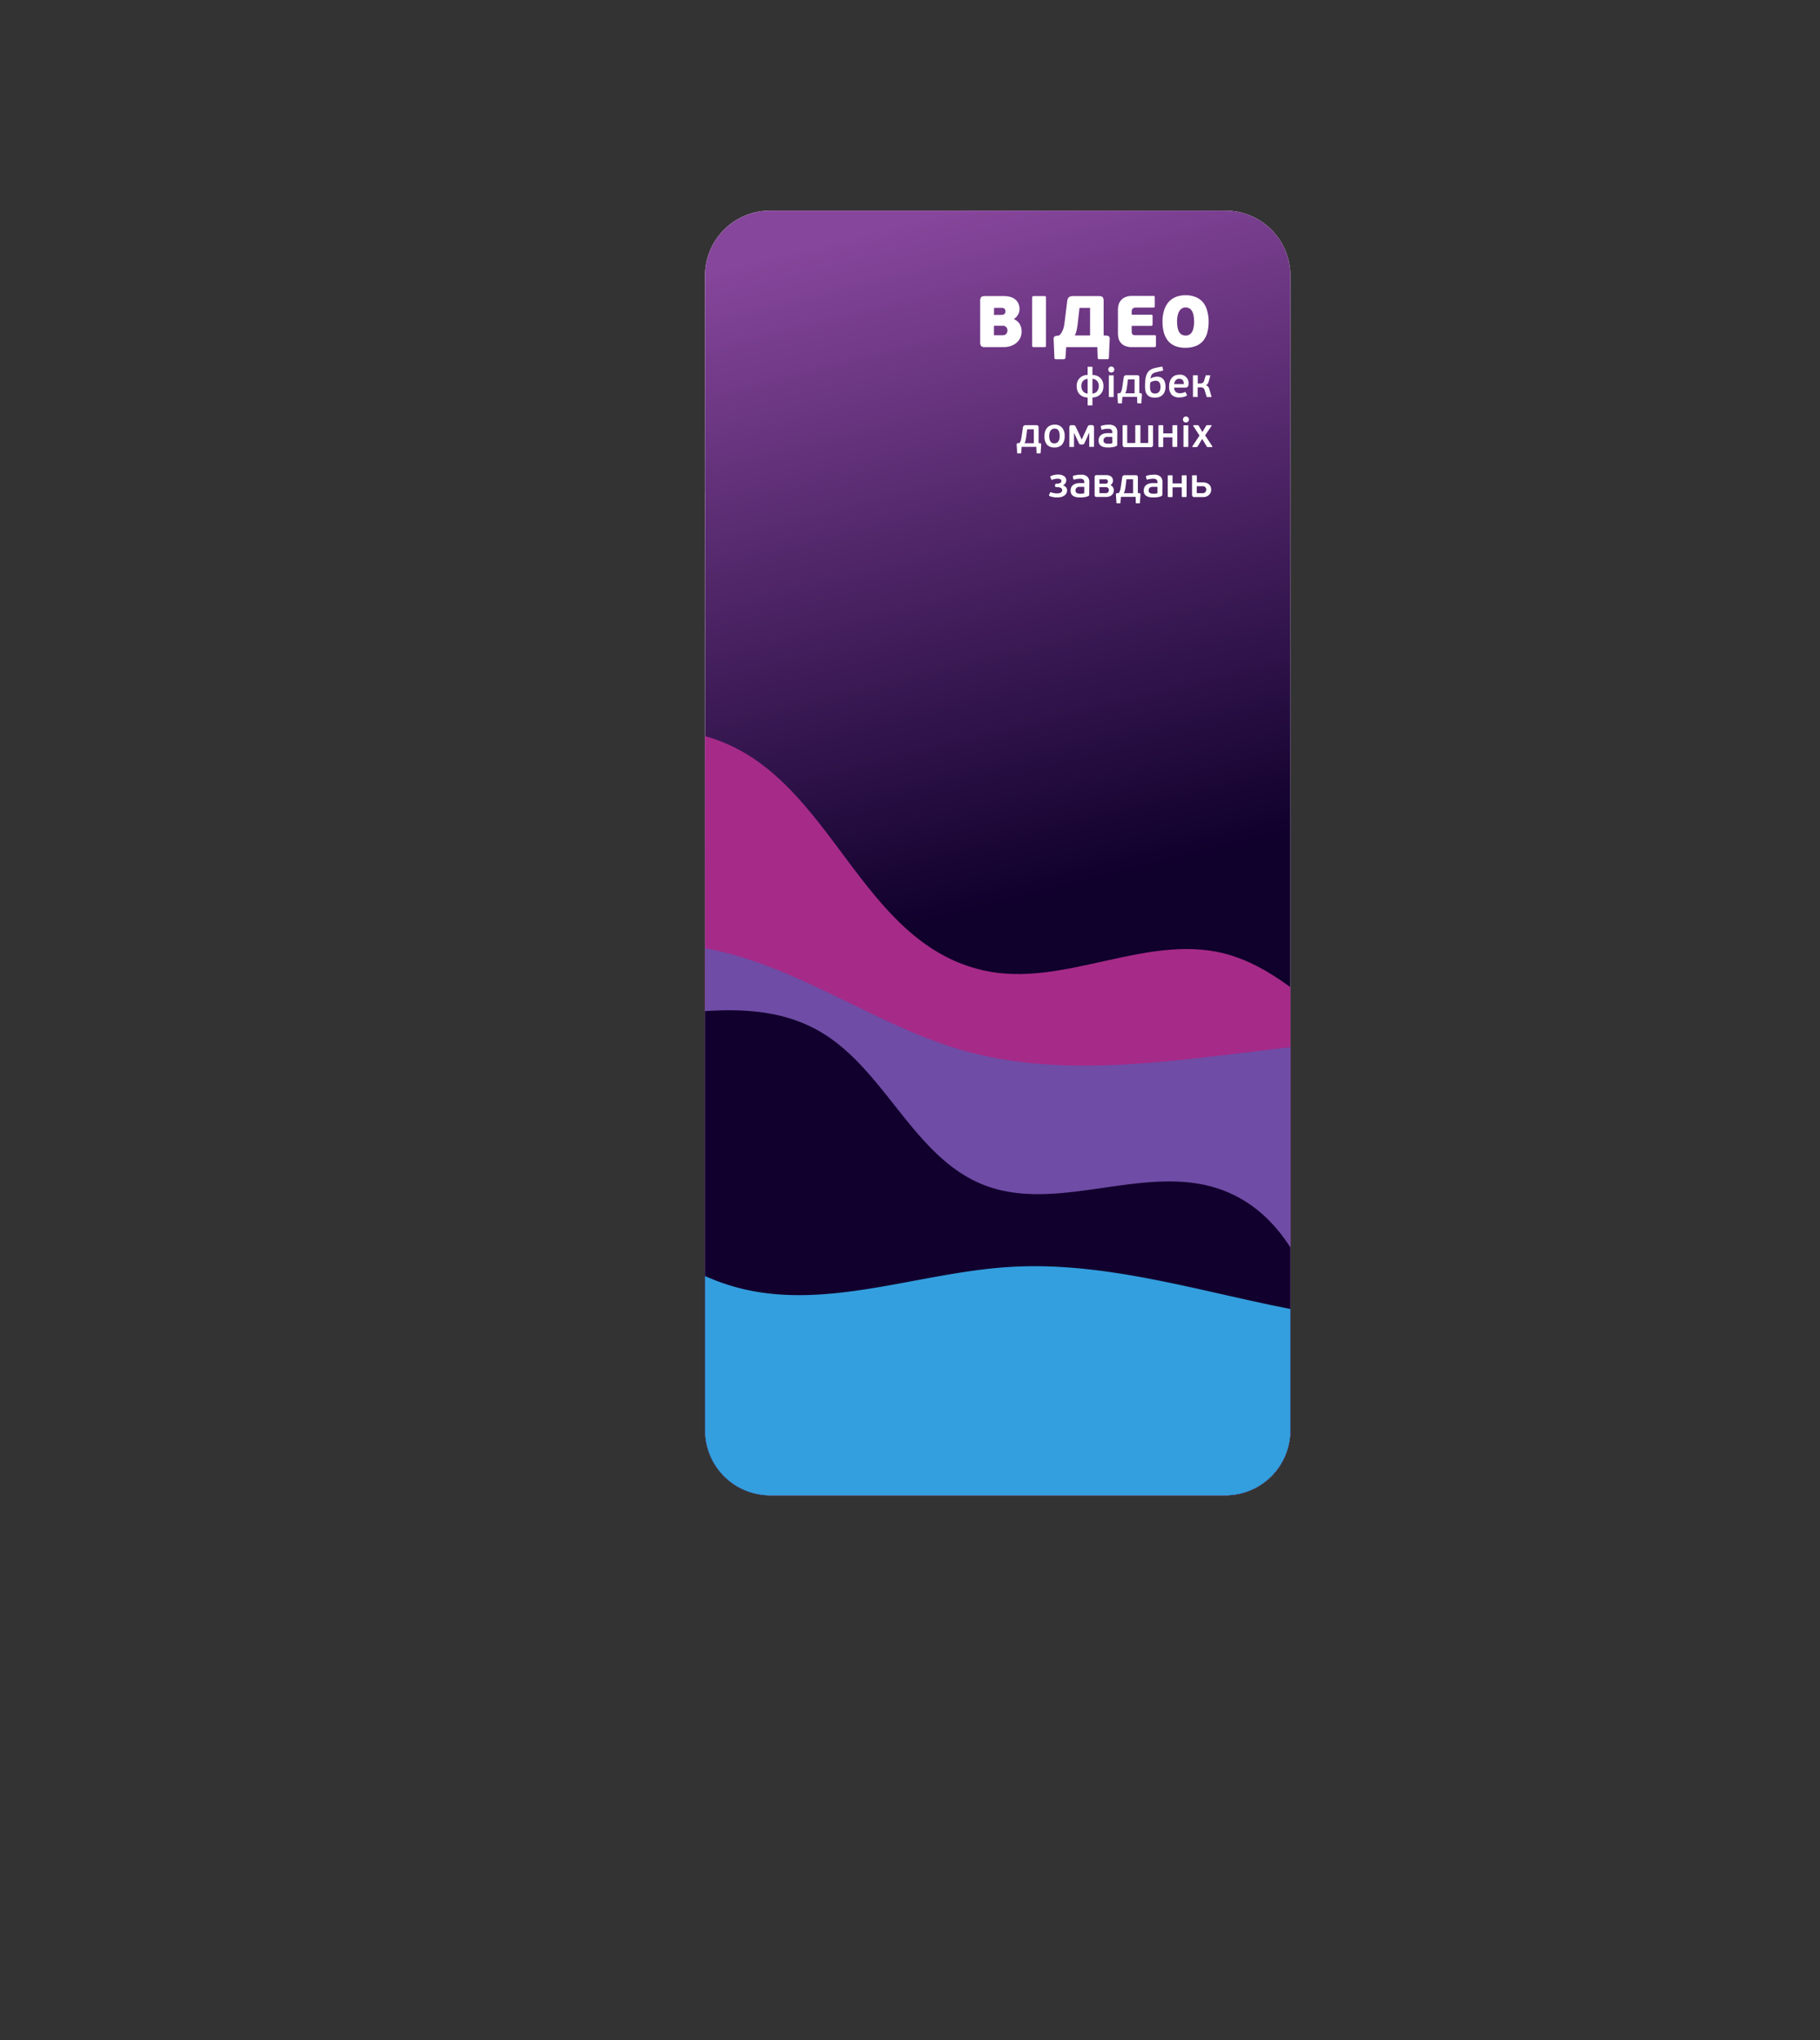 <?xml version="1.0" encoding="UTF-8"?> <svg xmlns="http://www.w3.org/2000/svg" xmlns:xlink="http://www.w3.org/1999/xlink" viewBox="0 0 699.52 783.87"><rect x="0" y="0" width="699.52" height="783.87" fill="#333333" stroke="none"/> <defs> <style>.cls-1{fill:none;}.cls-2{fill:#fff;}.cls-3{clip-path:url(#clip-path);}.cls-4{fill:#e8e8e8;}.cls-5{fill:#d9d9d9;}.cls-6{clip-path:url(#clip-path-2);}.cls-7{fill:url(#linear-gradient);}.cls-8{clip-path:url(#clip-path-3);}.cls-9{fill:#a62a88;}.cls-10{fill:#6f4ca5;}.cls-11{fill:#11002d;}.cls-12{fill:#339fde;}</style> <clipPath id="clip-path" transform="translate(270.97 80.91)"> <rect class="cls-1" width="225" height="493.6" rx="25"></rect> </clipPath> <clipPath id="clip-path-2" transform="translate(270.97 80.91)"> <path class="cls-1" d="M25,0H200a25,25,0,0,1,25,25V468.6a25,25,0,0,1-25,25H25a25,25,0,0,1-25-25V25A25,25,0,0,1,25,0"></path> </clipPath> <linearGradient id="linear-gradient" x1="490.32" y1="380.14" x2="384.64" y2="-45.7" gradientUnits="userSpaceOnUse"> <stop offset="0.13" stop-color="#10002c"></stop> <stop offset="0.73" stop-color="#86469b"></stop> </linearGradient> <clipPath id="clip-path-3" transform="translate(270.97 80.91)"> <rect class="cls-1" x="-15.73" y="-80.91" width="438.75" height="633.75" transform="translate(56.01 -38.54) rotate(12.52)"></rect> </clipPath> </defs> <g id="Layer_2" data-name="Layer 2"> <g id="Layer_1-2" data-name="Layer 1"> <path class="cls-2" d="M25,0H200a25,25,0,0,1,25,25V468.6a25,25,0,0,1-25,25H25a25,25,0,0,1-25-25V25A25,25,0,0,1,25,0" transform="translate(270.97 80.91)"></path> <g class="cls-3"> <path class="cls-4" d="M-17.64,55.33c7.11,1.4-9.33,57.84,25.39,116.34,13.38,22.55,29.07,37.26,47.37,54.19,54.31,50.24,73.07,39.21,93.87,68.4,38.13,53.52-8.26,114,30.42,149.87,26.48,24.54,67.49,14.06,71.76,32.16,3.74,15.82-24.9,35.09-32,39.84C155.65,558.9.38,587.27-76.38,513.86c-130.4-124.71,41-462,58.74-458.53" transform="translate(270.97 80.91)"></path> <path class="cls-5" d="M-17.64,55.33C-3.93,58,4,134,7.75,171.67c6.07,60.14.16,85.19,20.08,105,25.76,25.58,57.1,5,77.81,27.28,33.35,35.91-29,109.78,2,151.58C138.43,497,230.3,465.4,240,493.4c5.66,16.26-20.22,41.59-40.92,55.32C124.83,598-10.72,582.65-76.38,513.86-205.88,378.19-47.57,49.47-17.64,55.33" transform="translate(270.97 80.91)"></path> </g> </g> <g id="Layer_9" data-name="Layer 9"> <g class="cls-6"> <rect class="cls-7" x="255.24" width="438.75" height="633.75"></rect> <g class="cls-8"> <path class="cls-9" d="M107,291.9c30.42,6.89,62.22-14.13,92.47-6.53,14.24,3.58,26.13,13.1,37.52,22.36,20.82,16.91,41.66,33.84,63.59,49.28,37.58,26.45,86.85,48.85,127.94,28.29Q400.47,544.14,372.4,703L-147.27,589.4c2.47.55,78.43-305,86.57-332.48C-51.06,224.35-36,189.27,4,203.16,49.21,218.88,59.17,281.06,107,291.9Z" transform="translate(270.97 80.91)"></path> <path class="cls-10" d="M22.87,289.79c26.16,9.7,50,25.44,76.83,33,33.31,9.32,68.7,5.33,103,1.27,71.68-8.48,144.29-17.19,211.47-43.6a1920.83,1920.83,0,0,1-21.62,389.82L-46,576.36c-22.08-4.73-46.75-11.28-57.84-31-8.72-15.46-6.29-34.56-3.34-52.07,9.57-56.91,20-115.51,37.14-170.7C-56.56,279.23-18.53,274.46,22.87,289.79Z" transform="translate(270.97 80.91)"></path> <path class="cls-11" d="M-141.14,266.56C-118.59,282.65-98,303.76-71,310c37.88,8.67,81.05-14,114.81,5.19,25.28,14.41,36.07,48.28,63.11,59.05C135.42,385.56,169,365.84,198,376c30.29,10.61,41,47.73,43.51,79.73a406.72,406.72,0,0,1-10.87,130.14l-499.52-111c-11.65-2.59,29.21-157.58,34.24-172.81,5.15-15.6,9.08-42.95,24.3-52.13C-190.17,237.78-157.36,255-141.14,266.56Z" transform="translate(270.97 80.91)"></path> <path class="cls-12" d="M-65,366c26.1,15.39,47.66,39.57,76.87,47.6C46,423,81.7,408,117.09,405.84c38.32-2.37,75.73,10.36,113.5,17.2s80.33,6.65,110.21-17.46a841.87,841.87,0,0,0-19.93,173.86l-437.8-74.77c-14.44-2.46-29.62-5.27-40.81-14.72-15.07-12.74-19.09-35-15-54.33C-161.3,381.06-125.45,330.4-65,366Z" transform="translate(270.97 80.91)"></path> </g> </g> </g> <g id="Layer_19" data-name="Layer 19"> <path class="cls-2" d="M118.81,41.75a4.56,4.56,0,0,1,2.22,2,4.94,4.94,0,0,1,.51,1.32,6.37,6.37,0,0,1,.15,1.36,5.67,5.67,0,0,1-.52,2.45,5.48,5.48,0,0,1-1.44,1.9A6.52,6.52,0,0,1,117.56,52a8.13,8.13,0,0,1-2.7.44h-7.28a1.87,1.87,0,0,1-1.49-.44,2.34,2.34,0,0,1-.33-1.41V34.7a2.4,2.4,0,0,1,.33-1.39c.23-.31.72-.46,1.49-.46h7.28a9.29,9.29,0,0,1,2.35.28,5.13,5.13,0,0,1,1.9.89,4.38,4.38,0,0,1,1.29,1.57,5.07,5.07,0,0,1,.48,2.3,4.18,4.18,0,0,1-.59,2.11,4.43,4.43,0,0,1-1.48,1.58Zm-7.76-1.68H114a1.94,1.94,0,0,0,1-.28,1.14,1.14,0,0,0,.47-1.09,1.24,1.24,0,0,0-.37-1,1.49,1.49,0,0,0-1-.34h-3Zm5.18,6a1.73,1.73,0,0,0-1.89-1.84h-3.29v3.66h3.29a2.26,2.26,0,0,0,.92-.16,1.65,1.65,0,0,0,.58-.45,1.68,1.68,0,0,0,.31-.59A2.57,2.57,0,0,0,116.23,46.06Z" transform="translate(270.97 80.91)"></path> <path class="cls-2" d="M130.94,52.32c-.06.09-.25.13-.57.13h-4c-.43,0-.64-.2-.64-.59V33.44c0-.4.21-.59.64-.59h4q.48,0,.57.12a.78.78,0,0,1,.1.47V51.86A.74.74,0,0,1,130.94,52.32Z" transform="translate(270.97 80.91)"></path> <path class="cls-2" d="M138.83,52.45l-.28,4c0,.43-.29.65-.82.65h-2.82a.58.58,0,0,1-.49-.17.64.64,0,0,1-.13-.42L134,49.56v-.44a1,1,0,0,1,.11-.44.92.92,0,0,1,.35-.36,1.71,1.71,0,0,1,.66-.21l1-.14a4.25,4.25,0,0,0,1-1.25,8.19,8.19,0,0,0,.62-1.41,8.34,8.34,0,0,0,.31-1.3c.05-.41.1-.71.14-.91l1-8.12a5.22,5.22,0,0,1,.16-.84,2.24,2.24,0,0,1,.35-.69,1.45,1.45,0,0,1,.68-.45,3.39,3.39,0,0,1,1.1-.15h9.91c.77,0,1.26.15,1.49.46a2.4,2.4,0,0,1,.33,1.39V47.94l1.21.11a1.22,1.22,0,0,1,.92.38,1.58,1.58,0,0,1,.2,1l-.31,7.08a.64.64,0,0,1-.13.42.58.58,0,0,1-.49.17h-3c-.28,0-.46,0-.54-.16a1,1,0,0,1-.14-.49l-.14-4Zm4.53-10c-.13,1.23-.28,2.3-.46,3.19a8.85,8.85,0,0,1-.77,2.33H148V37.38h-4.06Z" transform="translate(270.97 80.91)"></path> <path class="cls-2" d="M172.79,52.45h-8.65a6.61,6.61,0,0,1-2.73-.48,4.23,4.23,0,0,1-1.65-1.24,4.34,4.34,0,0,1-.83-1.73,8.08,8.08,0,0,1-.22-1.87v-9a7,7,0,0,1,.28-2,4.38,4.38,0,0,1,2.57-2.89,6.31,6.31,0,0,1,2.52-.45h8.26a.64.64,0,0,1,.44.1,1,1,0,0,1,.09.57v3.16a.72.72,0,0,1-.11.49.51.51,0,0,1-.42.13h-6.66a2.25,2.25,0,0,0-.9.15,1.35,1.35,0,0,0-.5.38,1.31,1.31,0,0,0-.23.51,3.43,3.43,0,0,0-.05.56v1.17h7.5a.63.63,0,0,1,.44.11,1.19,1.19,0,0,1,.09.59v2.91c0,.43-.17.65-.53.65H164v2.1a2.41,2.41,0,0,0,.12.84,1,1,0,0,0,.35.46,1.29,1.29,0,0,0,.54.2,6.71,6.71,0,0,0,.67,0h7.11c.22,0,.37,0,.43.1s.1.25.1.57V51.8C173.32,52.23,173.14,52.45,172.79,52.45Z" transform="translate(270.97 80.91)"></path> <path class="cls-2" d="M193.57,42.62a16.13,16.13,0,0,1-.51,4.23A8.31,8.31,0,0,1,191.48,50a6.94,6.94,0,0,1-2.79,2,10.84,10.84,0,0,1-4.08.7,10.24,10.24,0,0,1-3.94-.69,6.81,6.81,0,0,1-2.73-2,8.55,8.55,0,0,1-1.58-3.18,15.68,15.68,0,0,1-.52-4.22,14,14,0,0,1,.58-4.18,9,9,0,0,1,1.68-3.2,7.23,7.23,0,0,1,2.75-2,9.74,9.74,0,0,1,3.84-.71,10,10,0,0,1,3.93.71,7.51,7.51,0,0,1,2.78,2A8.56,8.56,0,0,1,193,38.46,14.92,14.92,0,0,1,193.57,42.62Zm-5.58,0a15.48,15.48,0,0,0-.18-2.09,5.61,5.61,0,0,0-.52-1.72,3,3,0,0,0-1-1.16,2.85,2.85,0,0,0-1.63-.44,2.48,2.48,0,0,0-1.43.42,3.18,3.18,0,0,0-1,1.14,5.6,5.6,0,0,0-.59,1.66,10,10,0,0,0-.2,2,14.89,14.89,0,0,0,.17,2.33,5.46,5.46,0,0,0,.56,1.75,2.9,2.9,0,0,0,1,1.1,3,3,0,0,0,1.59.39,2.59,2.59,0,0,0,1.54-.43,3,3,0,0,0,1-1.18,5.89,5.89,0,0,0,.52-1.72A13.41,13.41,0,0,0,188,42.65Z" transform="translate(270.97 80.91)"></path> <path class="cls-2" d="M148.91,74.61c0,.12,0,.19-.06.22a.43.43,0,0,1-.24,0h-1.25a.44.44,0,0,1-.23,0s-.07-.1-.07-.22V71.82a5.3,5.3,0,0,1-1.83-.4,3.75,3.75,0,0,1-2.11-2.28,5.3,5.3,0,0,1-.27-1.72,4.66,4.66,0,0,1,.33-1.8,4.19,4.19,0,0,1,.89-1.34,3.8,3.8,0,0,1,1.34-.84,5.2,5.2,0,0,1,1.65-.32v-2.9c0-.11,0-.19.07-.22a.44.44,0,0,1,.23,0h1.25a.43.43,0,0,1,.24,0,.29.29,0,0,1,.06.22v2.92a5.08,5.08,0,0,1,1.69.32,3.79,3.79,0,0,1,1.33.83,3.89,3.89,0,0,1,.89,1.33,4.85,4.85,0,0,1,.32,1.8,5.2,5.2,0,0,1-.27,1.71,3.83,3.83,0,0,1-.81,1.35,4.08,4.08,0,0,1-1.31.93,5.35,5.35,0,0,1-1.84.41Zm-4.27-7.14a3.58,3.58,0,0,0,.15,1,2.83,2.83,0,0,0,.46.88A2.45,2.45,0,0,0,146,70a2.64,2.64,0,0,0,1.06.31V64.67a2.47,2.47,0,0,0-1.8.82A3,3,0,0,0,144.64,67.47Zm6.71,0a2.94,2.94,0,0,0-.62-2,2.42,2.42,0,0,0-1.82-.81v5.65A3.13,3.13,0,0,0,150,70a2.36,2.36,0,0,0,.75-.64,2.49,2.49,0,0,0,.43-.88A3.82,3.82,0,0,0,151.35,67.47Z" transform="translate(270.97 80.91)"></path> <path class="cls-2" d="M157.31,61.06a1.14,1.14,0,0,1-1.15,1.15A1.16,1.16,0,0,1,155,61.06a1.09,1.09,0,0,1,.34-.82,1.11,1.11,0,0,1,.81-.34,1.15,1.15,0,0,1,.82.34A1.12,1.12,0,0,1,157.31,61.06Zm-.24,10.32c0,.11,0,.19-.07.22a.49.49,0,0,1-.25.05h-1.23a.46.46,0,0,1-.23-.05s-.07-.11-.07-.22V63.52c0-.12,0-.19.07-.22a.37.37,0,0,1,.23,0h1.23a.41.41,0,0,1,.25,0c.05,0,.07.1.07.22Z" transform="translate(270.97 80.91)"></path> <path class="cls-2" d="M159.51,70.16a2,2,0,0,0,.34-.44,2.48,2.48,0,0,0,.23-.52,4.77,4.77,0,0,0,.17-.63c.05-.23.09-.49.14-.79l.54-3.67a1,1,0,0,1,.31-.65,1.22,1.22,0,0,1,.79-.21h4q.6,0,.75.24a1.14,1.14,0,0,1,.16.65v6l.5,0c.21,0,.35.09.41.2a.87.87,0,0,1,.08.4l-.2,3.1c0,.15-.07.22-.21.22h-1.17c-.13,0-.2-.07-.21-.22l-.08-2.27h-5.66c0,.37,0,.75-.07,1.13s0,.77-.08,1.14c0,.15-.08.22-.22.22h-1.14a.18.18,0,0,1-.19-.2l-.19-3.11a.86.86,0,0,1,.09-.41.48.48,0,0,1,.42-.21Zm5.6-5.33h-2.55l-.3,2.42c-.07.48-.13.88-.19,1.2a7.48,7.48,0,0,1-.17.81,2.88,2.88,0,0,1-.19.53,3.61,3.61,0,0,1-.22.39h3.62Z" transform="translate(270.97 80.91)"></path> <path class="cls-2" d="M173.73,63.81a3.4,3.4,0,0,1,1.55.31,2.71,2.71,0,0,1,1,.85,3.46,3.46,0,0,1,.55,1.25,6.74,6.74,0,0,1,.17,1.52,5.48,5.48,0,0,1-.2,1.43,3.57,3.57,0,0,1-.66,1.32,3.51,3.51,0,0,1-1.25,1,4.48,4.48,0,0,1-1.94.37,4.53,4.53,0,0,1-2-.36,3,3,0,0,1-1.16-1,3.36,3.36,0,0,1-.53-1.37,8.59,8.59,0,0,1-.13-1.52,23.43,23.43,0,0,1,.13-2.66,7.28,7.28,0,0,1,.49-2,4.05,4.05,0,0,1,1-1.45,4.73,4.73,0,0,1,1.78-.91l.67-.18.75-.16.77-.15c.26,0,.5-.09.74-.15a.68.68,0,0,1,.24,0c.05,0,.09.07.11.19l.26,1c0,.15,0,.24,0,.28l-.17.09-1.92.43a9.79,9.79,0,0,0-1.3.37,2.45,2.45,0,0,0-.79.51,2,2,0,0,0-.44.72,5.61,5.61,0,0,0-.22,1l0,0a3.85,3.85,0,0,1,1.21-.54A5.21,5.21,0,0,1,173.73,63.81ZM173,70.27a2,2,0,0,0,1-.22,1.82,1.82,0,0,0,.64-.59,2.19,2.19,0,0,0,.33-.8,3.58,3.58,0,0,0,.1-.85,5.43,5.43,0,0,0-.08-.92,2.21,2.21,0,0,0-.29-.78,1.67,1.67,0,0,0-.55-.54,1.65,1.65,0,0,0-.87-.21,3.89,3.89,0,0,0-1.07.17,3.56,3.56,0,0,0-1.06.5c0,.42-.08.76-.1,1s0,.53,0,.81a4.75,4.75,0,0,0,.09,1,2.23,2.23,0,0,0,.32.77,1.49,1.49,0,0,0,.6.51A2.36,2.36,0,0,0,173,70.27Z" transform="translate(270.97 80.91)"></path> <path class="cls-2" d="M182.23,63.06a3.2,3.2,0,0,1,3.61,3.53,2.22,2.22,0,0,1-.09.69,1,1,0,0,1-.28.43,1,1,0,0,1-.4.23,2.1,2.1,0,0,1-.51.06h-4.25a2.86,2.86,0,0,0,.19,1,1.94,1.94,0,0,0,.48.69,1.82,1.82,0,0,0,.7.37,3.05,3.05,0,0,0,.87.11,4.21,4.21,0,0,0,1-.12,4.86,4.86,0,0,0,.87-.31c.17-.07.29,0,.35.1l.43.91a.25.25,0,0,1-.11.37,4.27,4.27,0,0,1-1.33.51,6.71,6.71,0,0,1-1.37.14,3.94,3.94,0,0,1-3-1,4.51,4.51,0,0,1-1-3.29,5.71,5.71,0,0,1,.29-1.88,4.18,4.18,0,0,1,.79-1.39,3.38,3.38,0,0,1,1.21-.87A4.06,4.06,0,0,1,182.23,63.06Zm0,1.55a1.59,1.59,0,0,0-.77.17,1.82,1.82,0,0,0-.58.45,2.37,2.37,0,0,0-.38.66,2.21,2.21,0,0,0-.16.77h3.68a3.94,3.94,0,0,0-.08-.8,1.73,1.73,0,0,0-.28-.65,1.31,1.31,0,0,0-.54-.44A2.08,2.08,0,0,0,182.26,64.61Z" transform="translate(270.97 80.91)"></path> <path class="cls-2" d="M189.33,71.61a.41.41,0,0,1-.22,0h-1.28a.43.43,0,0,1-.22,0c-.05,0-.07-.1-.07-.22V63.5c0-.11,0-.18.07-.21a.43.43,0,0,1,.22,0h1.28a.41.41,0,0,1,.22,0s.06.1.06.21v2.93h1a1.67,1.67,0,0,0,.83-.2,1.42,1.42,0,0,0,.61-.9l.59-1.87c0-.1.06-.16.12-.18a.41.41,0,0,1,.16,0H194q.16,0,.18.09a.38.38,0,0,1,0,.18l-.59,2.1a2.81,2.81,0,0,1-.39.88,1.5,1.5,0,0,1-.7.59l0,0a1.82,1.82,0,0,1,.56.24,1.67,1.67,0,0,1,.36.34,2.33,2.33,0,0,1,.24.41c.06.15.12.31.17.48l.82,2.77a.54.54,0,0,1,0,.18c0,.07-.08.11-.21.11h-1.38l-.15,0a.21.21,0,0,1-.12-.16L192,68.9a1.27,1.27,0,0,0-.57-.78,1.83,1.83,0,0,0-.9-.23h-1.17v3.5C189.39,71.51,189.37,71.58,189.33,71.61Z" transform="translate(270.97 80.91)"></path> <path class="cls-2" d="M120.77,89.36a2.26,2.26,0,0,0,.34-.44,3.13,3.13,0,0,0,.24-.52,4.82,4.82,0,0,0,.16-.63c0-.23.1-.5.14-.79l.54-3.67a1,1,0,0,1,.32-.65,1.2,1.2,0,0,1,.79-.21h4c.4,0,.65.08.76.24a1.22,1.22,0,0,1,.16.65v6l.49,0c.22,0,.35.09.41.2a.87.87,0,0,1,.09.4l-.21,3.1c0,.15-.07.22-.21.22h-1.17c-.12,0-.19-.07-.2-.22l-.08-2.27h-5.67c0,.37,0,.75-.07,1.13s0,.77-.07,1.14a.21.21,0,0,1-.23.22h-1.13c-.13,0-.19-.07-.19-.2l-.2-3.11a.86.86,0,0,1,.09-.41c.06-.12.2-.19.43-.21Zm5.6-5.33h-2.54l-.31,2.42q-.09.72-.18,1.2t-.18.81A3.18,3.18,0,0,1,123,89a3.61,3.61,0,0,1-.22.39h3.62Z" transform="translate(270.97 80.91)"></path> <path class="cls-2" d="M138.23,86.61a4.84,4.84,0,0,1-1,3.27A3.65,3.65,0,0,1,134.31,91a3.6,3.6,0,0,1-2.89-1.11,4.83,4.83,0,0,1-.95-3.25,5.72,5.72,0,0,1,.28-1.88,4.09,4.09,0,0,1,.8-1.37,3.42,3.42,0,0,1,1.23-.86,4,4,0,0,1,1.57-.29,3.55,3.55,0,0,1,2.89,1.16A4.74,4.74,0,0,1,138.23,86.61Zm-1.91,0a6.45,6.45,0,0,0-.09-1.1,2.87,2.87,0,0,0-.3-.91,1.6,1.6,0,0,0-.59-.62,1.83,1.83,0,0,0-1-.22,1.74,1.74,0,0,0-.9.22,1.87,1.87,0,0,0-.64.58,2.58,2.58,0,0,0-.38.89,4.84,4.84,0,0,0-.12,1.11,4.26,4.26,0,0,0,.44,2.1,1.6,1.6,0,0,0,1.53.76,1.86,1.86,0,0,0,1-.23,1.81,1.81,0,0,0,.61-.62,2.79,2.79,0,0,0,.34-.89A5.32,5.32,0,0,0,136.32,86.66Z" transform="translate(270.97 80.91)"></path> <path class="cls-2" d="M147.62,85.39l-.77,1.75-1,2.19a1.11,1.11,0,0,1-.3.41.86.86,0,0,1-.5.12h-.54a.84.84,0,0,1-.5-.12.93.93,0,0,1-.3-.41l-1-2.08-.8-1.73h-.08v5.06a.29.29,0,0,1-.06.22.43.43,0,0,1-.24,0h-1.18a.48.48,0,0,1-.24,0c-.06,0-.08-.11-.08-.22V83.22a.8.8,0,0,1,.19-.55.77.77,0,0,1,.62-.22h.74a1.23,1.23,0,0,1,.51.09,1,1,0,0,1,.37.47l1.39,2.91.9,2h.06l1-2.17L147.07,83a1.18,1.18,0,0,1,.37-.47,1.08,1.08,0,0,1,.56-.12h.69a.79.79,0,0,1,.62.21.8.8,0,0,1,.2.54v7.38a.25.25,0,0,1-.08.22.45.45,0,0,1-.24,0H148a.49.49,0,0,1-.25,0c-.05,0-.07-.11-.07-.22V85.39Z" transform="translate(270.97 80.91)"></path> <path class="cls-2" d="M158.42,89.94a.51.51,0,0,1-.31.52,4.82,4.82,0,0,1-.76.28,7.34,7.34,0,0,1-.84.17c-.28,0-.57.07-.85.09s-.55,0-.81,0a6.16,6.16,0,0,1-1.75-.21,3.13,3.13,0,0,1-1.11-.58,1.84,1.84,0,0,1-.56-.85,3.17,3.17,0,0,1-.16-1,3.31,3.31,0,0,1,.18-1.08,2.26,2.26,0,0,1,.6-.91,3.14,3.14,0,0,1,1.08-.63,4.77,4.77,0,0,1,1.62-.24h1.8v-.27a2.38,2.38,0,0,0-.07-.56.92.92,0,0,0-.25-.45,1.17,1.17,0,0,0-.5-.3,2.72,2.72,0,0,0-.83-.1,8.69,8.69,0,0,0-1.19.09,7.22,7.22,0,0,0-1,.23.36.36,0,0,1-.25,0c-.06,0-.09-.08-.11-.17l-.23-.91c0-.17,0-.29.15-.34a6.33,6.33,0,0,1,1.47-.36,11.44,11.44,0,0,1,1.5-.1,3.46,3.46,0,0,1,2.44.73,2.82,2.82,0,0,1,.78,2.15Zm-1.89-3H155l-.58,0a1.69,1.69,0,0,0-.59.18,1.26,1.26,0,0,0-.47.42,1.34,1.34,0,0,0-.18.75,1,1,0,0,0,.46,1,2.45,2.45,0,0,0,1.24.27h.31a3.29,3.29,0,0,0,.42,0l.47-.08a2.06,2.06,0,0,0,.46-.13Z" transform="translate(270.97 80.91)"></path> <path class="cls-2" d="M160.71,90.6a1.06,1.06,0,0,1-.21-.71V82.75c0-.12,0-.2.08-.24a.42.42,0,0,1,.25-.06H162a.52.52,0,0,1,.28,0s0,.12,0,.25v6.59h3.09V82.75a.3.3,0,0,1,.08-.24.45.45,0,0,1,.26-.06H167a.62.62,0,0,1,.27,0,.31.31,0,0,1,.08.25v6.59h3V82.75c0-.13,0-.21.08-.25a.56.56,0,0,1,.27,0h1.18a.4.4,0,0,1,.25.06.3.3,0,0,1,.07.24v7.14a1.11,1.11,0,0,1-.2.71.83.83,0,0,1-.68.25h-9.95A.77.77,0,0,1,160.71,90.6Z" transform="translate(270.97 80.91)"></path> <path class="cls-2" d="M176.05,90.79a.45.45,0,0,1-.27.06h-1.16a.4.4,0,0,1-.26-.07c-.06,0-.09-.12-.09-.25V82.75a.27.27,0,0,1,.09-.24.48.48,0,0,1,.26-.06h1.16a.56.56,0,0,1,.27,0,.31.31,0,0,1,.08.25V85.6h3.54V82.75a.3.3,0,0,1,.08-.24.49.49,0,0,1,.27-.06h1.17a.53.53,0,0,1,.27,0,.36.36,0,0,1,.06.25v7.78a.38.38,0,0,1-.06.26.43.43,0,0,1-.27.06H180a.41.41,0,0,1-.27-.07.31.31,0,0,1-.08-.25V87.12h-3.54v3.41A.32.32,0,0,1,176.05,90.79Z" transform="translate(270.97 80.91)"></path> <path class="cls-2" d="M186,80.26a1.16,1.16,0,0,1-1.15,1.15,1.09,1.09,0,0,1-.82-.34,1.11,1.11,0,0,1-.34-.81,1.16,1.16,0,0,1,1.16-1.16,1.11,1.11,0,0,1,.81.34A1.09,1.09,0,0,1,186,80.26Zm-.24,10.32a.29.29,0,0,1-.07.22.52.52,0,0,1-.25,0h-1.23a.48.48,0,0,1-.24,0,.29.29,0,0,1-.07-.22V82.72a.27.27,0,0,1,.07-.22.39.39,0,0,1,.24,0h1.23a.43.43,0,0,1,.25,0,.27.27,0,0,1,.07.22Z" transform="translate(270.97 80.91)"></path> <path class="cls-2" d="M191.09,87.71l-1.73,2.87a.7.7,0,0,1-.18.2.6.6,0,0,1-.3.07h-1.42c-.21,0-.25-.1-.13-.31l2.74-4.12-2.42-3.7a.27.27,0,0,1,0-.18c0-.06.06-.09.16-.09h1.49a.67.67,0,0,1,.28,0,.47.47,0,0,1,.18.19l1.41,2.45,1.45-2.45a.66.66,0,0,1,.18-.19.62.62,0,0,1,.27,0h1.44c.12,0,.18,0,.19.09a.37.37,0,0,1,0,.15l-2.48,3.66,2.77,4.21a.27.27,0,0,1,0,.19c0,.07-.08.1-.19.1h-1.52a.6.6,0,0,1-.32-.07,1.16,1.16,0,0,1-.16-.2Z" transform="translate(270.97 80.91)"></path> <path class="cls-2" d="M135.44,103a4.92,4.92,0,0,0-1,.12,9.41,9.41,0,0,0-1,.28.33.33,0,0,1-.25,0,.24.24,0,0,1-.12-.14l-.32-.83a.52.52,0,0,1-.07-.25.28.28,0,0,1,.16-.14,5.71,5.71,0,0,1,1.34-.47,7.38,7.38,0,0,1,1.59-.17A4.15,4.15,0,0,1,138,102a2,2,0,0,1,.52,2.75,2.4,2.4,0,0,1-.87.77v.07a2.15,2.15,0,0,1,1.09.7,1.79,1.79,0,0,1,.42,1.2,2.35,2.35,0,0,1-.26,1.1,2.32,2.32,0,0,1-.74.85,3.4,3.4,0,0,1-1.13.55,5.57,5.57,0,0,1-1.47.19l-.83,0c-.28,0-.56-.06-.84-.11s-.54-.1-.8-.17a3.54,3.54,0,0,1-.69-.27.29.29,0,0,1-.16-.17.32.32,0,0,1,0-.21l.38-.88a.32.32,0,0,1,.12-.15c.05,0,.14,0,.27,0a7.77,7.77,0,0,0,1.09.31,5.71,5.71,0,0,0,1.2.13,3.5,3.5,0,0,0,.92-.1,1.65,1.65,0,0,0,.61-.29,1.12,1.12,0,0,0,.35-.41,1.19,1.19,0,0,0,.1-.49.93.93,0,0,0-.48-.82,3.39,3.39,0,0,0-1.66-.32.85.85,0,0,1-.44-.09.42.42,0,0,1-.16-.37v-.37q0-.45.6-.48a3.7,3.7,0,0,0,1.37-.27.78.78,0,0,0,.47-.75C137,103.33,136.5,103,135.44,103Z" transform="translate(270.97 80.91)"></path> <path class="cls-2" d="M147.67,109.14a.53.53,0,0,1-.31.52,5.21,5.21,0,0,1-.76.28,7.34,7.34,0,0,1-.84.17l-.85.09c-.29,0-.56,0-.81,0a6.11,6.11,0,0,1-1.75-.21,3,3,0,0,1-1.11-.58,1.94,1.94,0,0,1-.57-.85,3.42,3.42,0,0,1-.16-1,3.32,3.32,0,0,1,.19-1.08,2.26,2.26,0,0,1,.6-.91,3.14,3.14,0,0,1,1.08-.63,4.77,4.77,0,0,1,1.62-.24h1.79v-.27a2.4,2.4,0,0,0-.06-.56,1,1,0,0,0-.25-.45,1.17,1.17,0,0,0-.5-.3,2.77,2.77,0,0,0-.83-.1,8.58,8.58,0,0,0-1.19.09,7.22,7.22,0,0,0-1,.23c-.12,0-.2,0-.25,0s-.09-.08-.12-.17l-.22-.91c0-.17,0-.29.14-.34a6.55,6.55,0,0,1,1.48-.36,11.44,11.44,0,0,1,1.5-.1,3.46,3.46,0,0,1,2.44.73,2.82,2.82,0,0,1,.78,2.15Zm-1.89-3h-1.54l-.58,0a1.69,1.69,0,0,0-.59.18,1.27,1.27,0,0,0-.47.42,1.34,1.34,0,0,0-.18.75,1,1,0,0,0,.46,1,2.44,2.44,0,0,0,1.23.27h.32a3.29,3.29,0,0,0,.42,0l.47-.08a2.06,2.06,0,0,0,.46-.13Z" transform="translate(270.97 80.91)"></path> <path class="cls-2" d="M155.83,105.5a1.84,1.84,0,0,1,1,.84,2.34,2.34,0,0,1,.31,1.18,2.37,2.37,0,0,1-.23,1,2.47,2.47,0,0,1-.6.79,2.74,2.74,0,0,1-.92.51,3.23,3.23,0,0,1-1.13.19h-3.71a.82.82,0,0,1-.62-.2.77.77,0,0,1-.18-.54v-6.89a.81.81,0,0,1,.18-.57.79.79,0,0,1,.6-.2h3.62a4.07,4.07,0,0,1,1,.12,2.61,2.61,0,0,1,.85.37,1.85,1.85,0,0,1,.58.66,2.06,2.06,0,0,1,.22,1,1.88,1.88,0,0,1-.27,1,1.71,1.71,0,0,1-.69.67Zm-4.23-.6h2.34a1.76,1.76,0,0,0,.31,0,.89.89,0,0,0,.29-.15.78.78,0,0,0,.22-.28.94.94,0,0,0,.09-.43.79.79,0,0,0-.22-.58.84.84,0,0,0-.62-.22H151.6Zm3.62,2.49a1.13,1.13,0,0,0-.32-.83,1.33,1.33,0,0,0-1-.32H151.6v2.32h2.31a1.75,1.75,0,0,0,.66-.11,1.08,1.08,0,0,0,.39-.29.88.88,0,0,0,.2-.38A1.43,1.43,0,0,0,155.22,107.39Z" transform="translate(270.97 80.91)"></path> <path class="cls-2" d="M158.93,108.56a2.26,2.26,0,0,0,.34-.44,3.13,3.13,0,0,0,.24-.52,4.82,4.82,0,0,0,.16-.63c.05-.23.1-.49.14-.79l.54-3.67a1,1,0,0,1,.32-.65,1.2,1.2,0,0,1,.79-.21h4c.4,0,.65.08.76.24a1.22,1.22,0,0,1,.16.65v6l.49,0c.22,0,.35.09.41.2a.87.87,0,0,1,.09.4l-.21,3.1c0,.15-.07.22-.21.22h-1.17c-.12,0-.19-.07-.2-.22l-.08-2.27h-5.67c0,.37,0,.75-.07,1.13s-.05.77-.07,1.14a.21.21,0,0,1-.23.22h-1.13c-.13,0-.19-.07-.19-.2l-.2-3.11a.86.86,0,0,1,.09-.41c.06-.12.2-.19.43-.21Zm5.6-5.33H162l-.31,2.42q-.09.72-.18,1.2t-.18.81a2.88,2.88,0,0,1-.19.53,3.61,3.61,0,0,1-.22.39h3.62Z" transform="translate(270.97 80.91)"></path> <path class="cls-2" d="M175.78,109.14a.51.51,0,0,1-.31.52,4.82,4.82,0,0,1-.76.28,7.34,7.34,0,0,1-.84.17c-.28,0-.57.07-.85.09s-.55,0-.81,0a6.16,6.16,0,0,1-1.75-.21,3.13,3.13,0,0,1-1.11-.58,1.84,1.84,0,0,1-.56-.85,3.13,3.13,0,0,1-.16-1,3.31,3.31,0,0,1,.18-1.08,2.26,2.26,0,0,1,.6-.91,3.14,3.14,0,0,1,1.08-.63,4.77,4.77,0,0,1,1.62-.24h1.8v-.27a2.38,2.38,0,0,0-.07-.56.92.92,0,0,0-.25-.45,1.17,1.17,0,0,0-.5-.3,2.72,2.72,0,0,0-.83-.1,8.69,8.69,0,0,0-1.19.09,7.22,7.22,0,0,0-1,.23.36.36,0,0,1-.25,0c-.06,0-.09-.08-.11-.17l-.23-.91c0-.17,0-.29.15-.34a6.33,6.33,0,0,1,1.47-.36,11.44,11.44,0,0,1,1.5-.1,3.46,3.46,0,0,1,2.44.73,2.82,2.82,0,0,1,.78,2.15Zm-1.89-3h-1.54l-.58,0a1.69,1.69,0,0,0-.59.18,1.17,1.17,0,0,0-.65,1.17,1,1,0,0,0,.46,1,2.45,2.45,0,0,0,1.24.27h.31a3.29,3.29,0,0,0,.42,0l.47-.08a2.06,2.06,0,0,0,.46-.13Z" transform="translate(270.97 80.91)"></path> <path class="cls-2" d="M179.63,110a.45.45,0,0,1-.27.06h-1.15a.41.41,0,0,1-.27-.07.31.31,0,0,1-.08-.25V102a.3.3,0,0,1,.08-.24.49.49,0,0,1,.27-.06h1.15a.56.56,0,0,1,.27,0c.06,0,.08.12.08.25v2.85h3.54V102a.27.27,0,0,1,.09-.24.45.45,0,0,1,.26-.06h1.17a.5.5,0,0,1,.27,0,.35.35,0,0,1,.07.25v7.78a.35.35,0,0,1-.07.26.41.41,0,0,1-.27.06H183.6a.38.38,0,0,1-.26-.07c-.06,0-.09-.12-.09-.25v-3.41h-3.54v3.41C179.71,109.87,179.69,110,179.63,110Z" transform="translate(270.97 80.91)"></path> <path class="cls-2" d="M188.08,110.05a.79.79,0,0,1-.72-.28,1.17,1.17,0,0,1-.17-.65V102c0-.12,0-.2.08-.24a.4.4,0,0,1,.25-.06h1.17a.58.58,0,0,1,.28,0c.05,0,.07.12.07.25v2.47h2.3a3.63,3.63,0,0,1,1.67.32,2.7,2.7,0,0,1,1,.76,2.47,2.47,0,0,1,.44.93,3.85,3.85,0,0,1,.1.8,2.58,2.58,0,0,1-.23,1.12,2.67,2.67,0,0,1-.63.89,2.89,2.89,0,0,1-.93.59,2.93,2.93,0,0,1-1.14.22Zm4.58-2.83a1.38,1.38,0,0,0-.35-.93,1.29,1.29,0,0,0-1-.4H189v2.67h2.21a1.5,1.5,0,0,0,.71-.14,1.07,1.07,0,0,0,.43-.34,1.37,1.37,0,0,0,.21-.44A1.7,1.7,0,0,0,192.66,107.22Z" transform="translate(270.97 80.91)"></path> </g> </g> </svg> 
